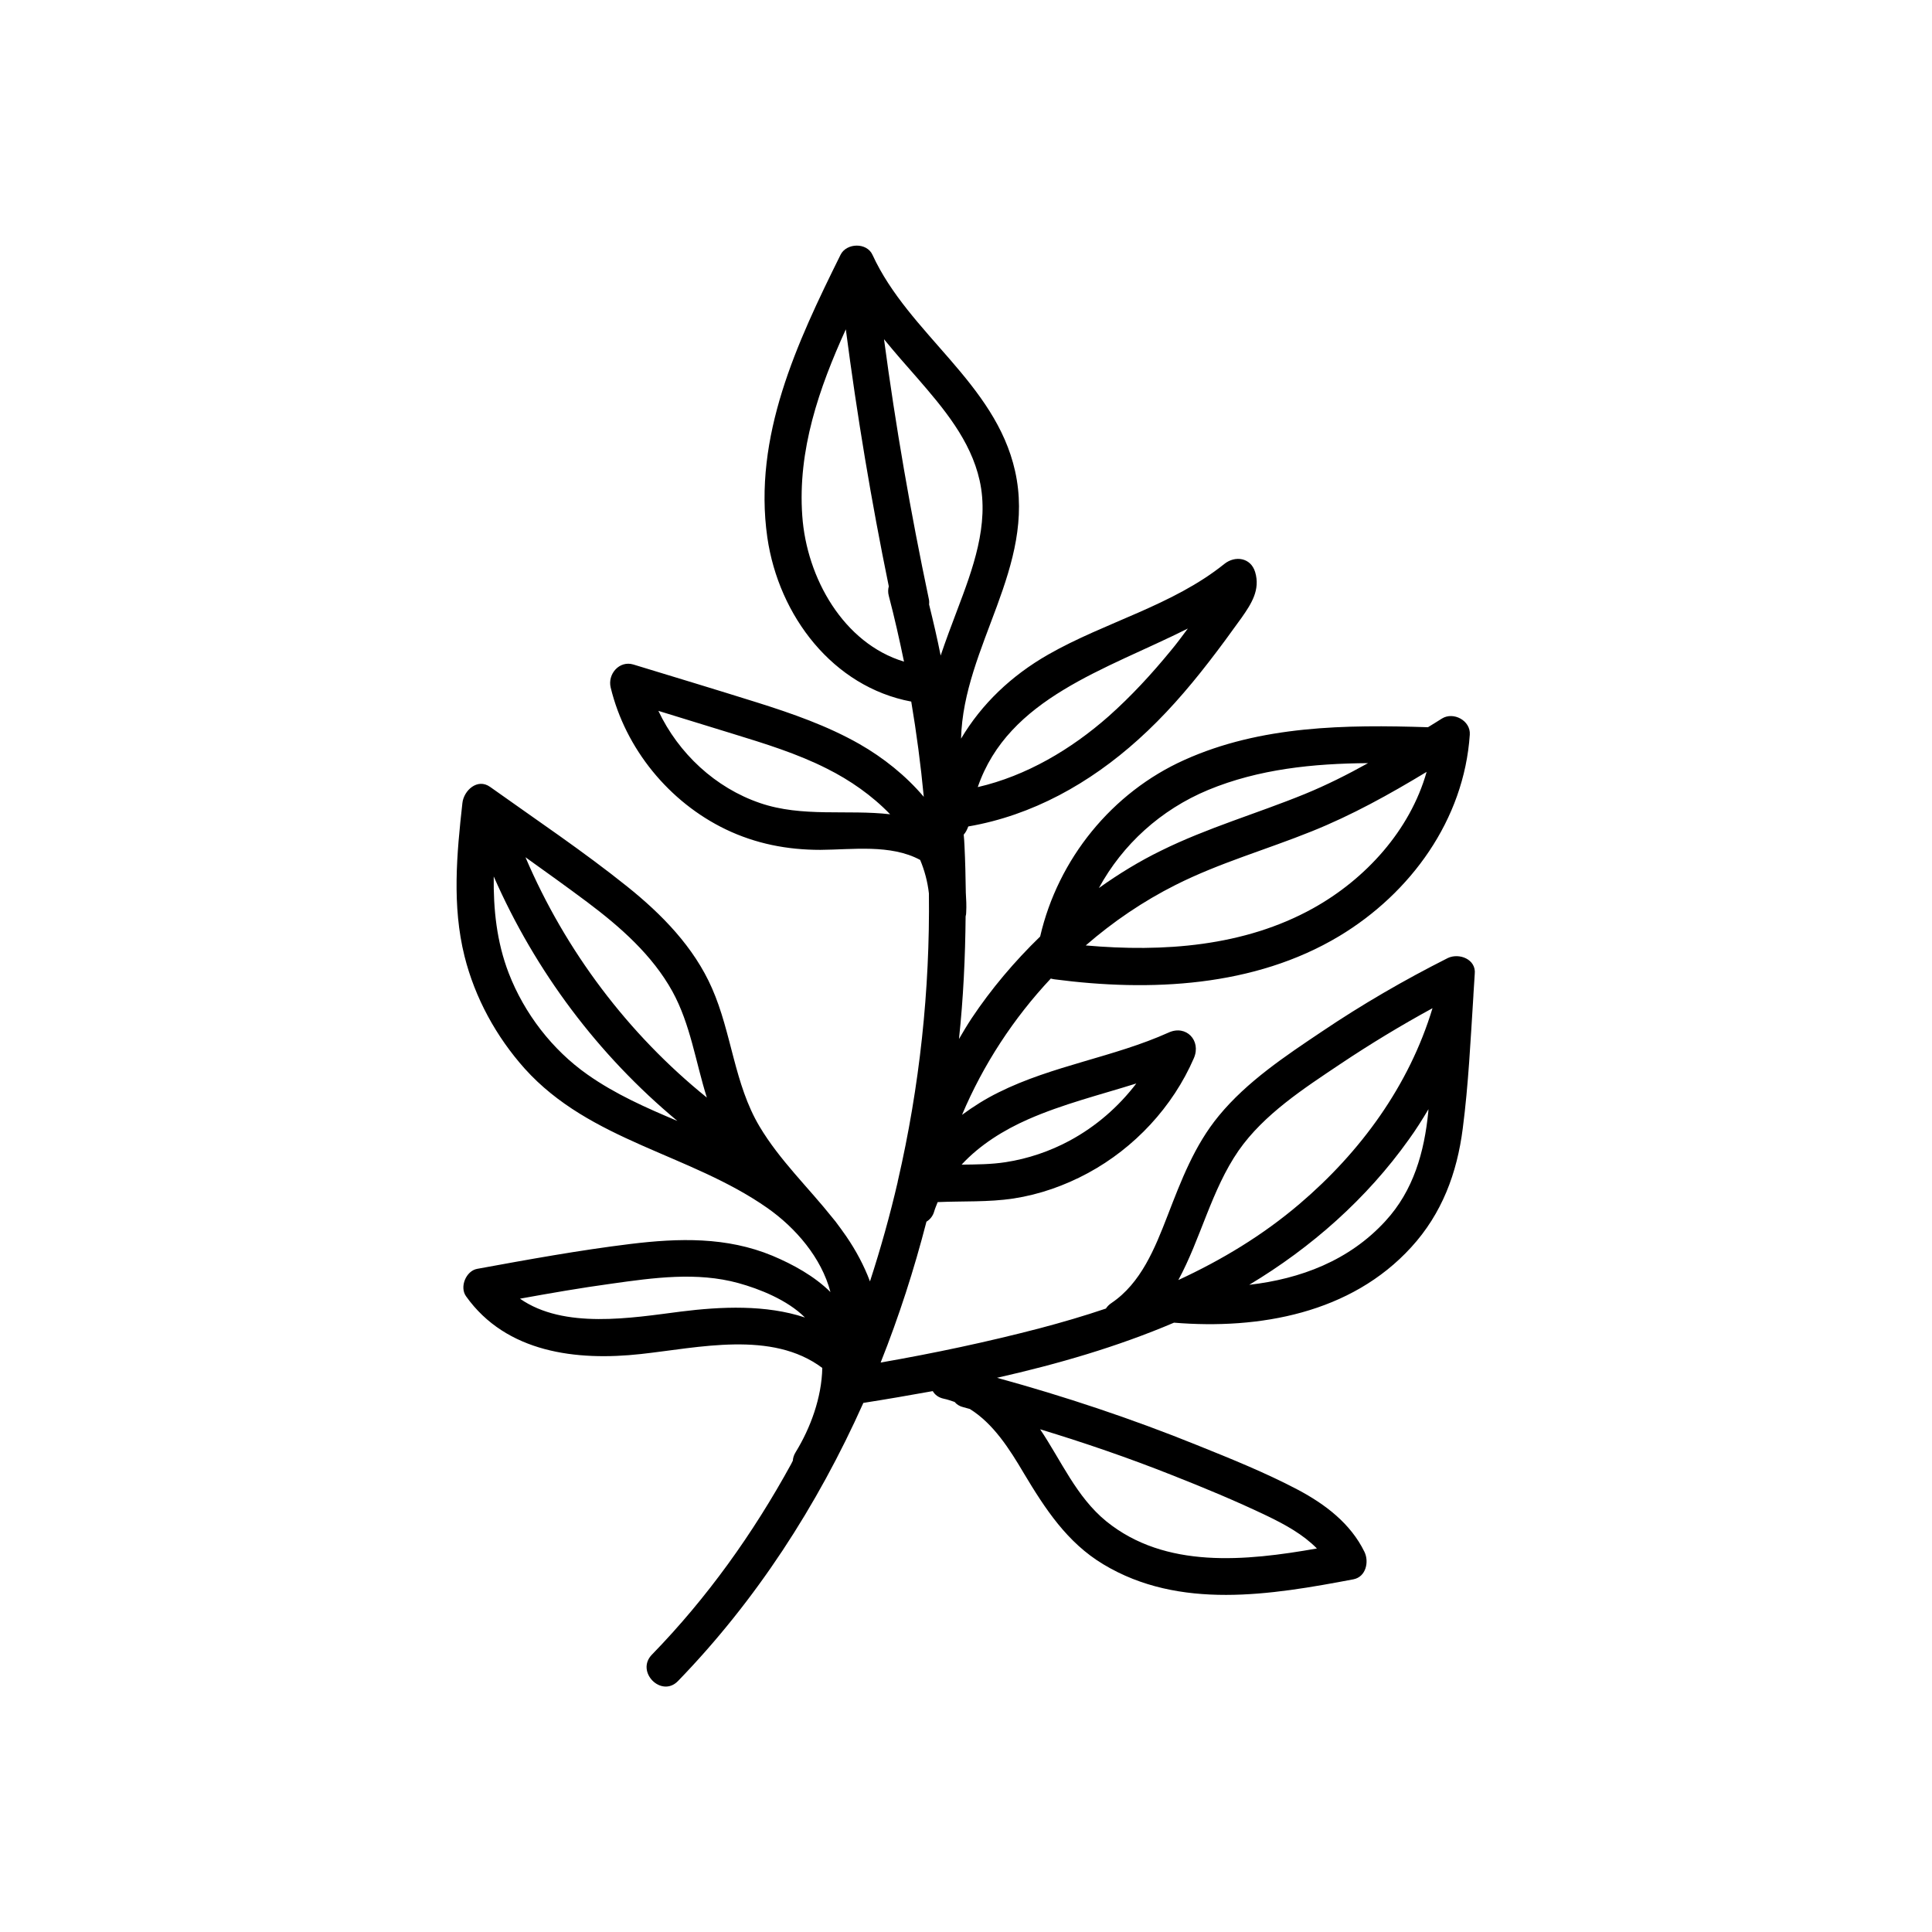 <?xml version="1.0" encoding="UTF-8"?>
<!-- Uploaded to: ICON Repo, www.svgrepo.com, Generator: ICON Repo Mixer Tools -->
<svg fill="#000000" width="800px" height="800px" version="1.1" viewBox="144 144 512 512" xmlns="http://www.w3.org/2000/svg">
 <path d="m527.61 397.93c-11.488 5.793-22.621 12.242-33.301 19.445-9.621 6.449-19.852 13.25-27.305 22.32-6.449 7.809-9.977 17.129-13.602 26.5-3.324 8.566-7.004 17.836-14.863 23.125-0.605 0.402-1.109 0.906-1.461 1.461-5.793 1.965-11.688 3.68-17.582 5.238-13.906 3.629-27.961 6.602-42.117 9.07 4.836-12.141 8.867-24.637 12.141-37.332 0.906-0.555 1.715-1.461 2.066-2.769 0.25-0.855 0.605-1.613 0.906-2.418 6.699-0.301 13.453 0.051 20.102-0.957 6.902-1.059 13.602-3.426 19.75-6.75 12.293-6.648 22.469-17.531 28.062-30.48 1.965-4.637-2.066-8.867-6.699-6.75-14.559 6.551-30.73 8.715-45.09 15.871-3.375 1.664-6.602 3.68-9.672 5.945 5.644-13.352 13.652-25.594 23.527-36.125 0.301 0.102 0.656 0.152 0.957 0.203 25.34 3.324 52.949 2.066 75.469-11.438 18.941-11.387 33.102-30.832 34.613-53.402 0.25-3.727-4.332-6.144-7.356-4.281-1.211 0.754-2.469 1.562-3.727 2.316-21.816-0.707-44.285-0.453-64.539 8.664-19.195 8.613-33.504 26.25-38.238 46.805-6.801 6.602-12.949 13.855-18.188 21.715-1.16 1.762-2.266 3.629-3.324 5.441 1.16-10.832 1.664-21.715 1.762-32.496 0.102-0.352 0.152-0.707 0.152-1.109 0.102-1.762 0-3.477-0.102-5.188-0.051-4.18-0.152-8.312-0.352-12.445-0.051-0.957-0.102-1.965-0.203-2.922 0.555-0.605 0.906-1.359 1.211-2.168 16.977-2.922 32.195-11.438 45.039-23.023 6.902-6.195 13-13.199 18.691-20.555 2.973-3.828 5.844-7.758 8.664-11.688 2.621-3.727 5.039-7.457 3.629-12.141-1.16-3.879-5.34-4.434-8.16-2.168-13.805 11.082-31.539 15.367-46.703 24.031-9.773 5.594-17.633 13.098-23.074 22.27 0.605-24.535 20-45.543 14.309-70.938-5.238-23.375-28.164-36.324-37.785-57.281-1.512-3.324-6.902-3.176-8.465 0-11.539 23.277-23.227 48.164-19.398 74.918 3.023 20.809 17.434 39.598 38.137 43.48 1.41 8.363 2.519 16.777 3.324 25.242-4.785-5.644-10.73-10.379-17.078-14.008-8.516-4.836-17.785-8.062-27.055-10.984-10.934-3.426-21.914-6.75-32.848-10.078-3.68-1.109-6.852 2.519-5.996 6.098 3.93 16.273 15.516 30.379 30.48 37.586 7.961 3.828 16.324 5.441 25.09 5.441 8.414-0.051 18.641-1.562 26.449 2.672 1.16 2.769 1.965 5.742 2.316 8.867 0.301 25.594-2.469 51.238-8.211 76.125-0.051 0.102-0.051 0.203-0.051 0.301-2.066 8.918-4.535 17.734-7.356 26.398-1.562-4.18-3.727-8.211-6.246-11.891-0.957-1.359-1.914-2.719-2.922-4.031-0.102-0.102-0.152-0.203-0.25-0.301-0.152-0.203-0.301-0.352-0.453-0.555-6.449-8.113-14.055-15.316-19.398-24.285-6.699-11.234-7.356-24.738-12.594-36.625-4.785-10.934-13.352-19.648-22.469-26.953-11.688-9.371-24.184-17.734-36.324-26.398-3.375-2.418-7.004 0.957-7.356 4.281-1.512 13.504-2.769 27.207 0.555 40.559 2.769 11.082 8.414 21.363 15.973 29.824 17.332 19.246 43.781 22.57 64.234 36.879 7.559 5.289 14.41 13.25 16.777 22.32-4.281-4.231-9.875-7.305-15.367-9.621-12.141-5.039-24.836-4.684-37.633-3.125-13.602 1.664-27.156 4.133-40.656 6.602-2.922 0.555-4.684 4.785-2.922 7.254 10.68 15.012 29.371 17.18 46.301 15.316 15.316-1.664 34.762-6.348 48.113 3.68-0.152 7.859-3.125 15.922-7.055 22.32-0.504 0.805-0.707 1.562-0.754 2.266-0.152 0.301-0.301 0.605-0.453 0.906-10.078 18.391-22.27 35.469-36.879 50.48-4.434 4.535 2.519 11.539 6.902 7.004 20.656-21.312 36.93-46.453 49.121-73.707 6.098-0.957 12.242-2.016 18.391-3.125 0.555 0.957 1.512 1.715 2.922 2.016 1.008 0.203 1.965 0.555 2.871 0.855 0.555 0.656 1.309 1.16 2.367 1.41 0.555 0.152 1.109 0.301 1.664 0.453 6.246 3.879 10.531 10.629 14.309 17.027 5.644 9.422 11.488 18.391 21.059 24.133 20.203 12.191 44.488 8.113 66.301 3.981 3.324-0.656 4.18-4.637 2.922-7.254-3.68-7.559-10.43-12.645-17.633-16.473-8.613-4.535-17.734-8.211-26.754-11.84-17.332-7.004-35.016-12.898-53-17.836 16.07-3.629 31.891-8.211 46.906-14.609 22.57 1.863 46.906-2.469 62.875-20 8.113-8.867 12.141-19.598 13.652-31.488 1.512-11.637 2.066-23.477 2.82-35.215v-0.152c0.102-1.863 0.25-3.68 0.352-5.543 0.438-3.894-4.144-5.707-7.219-4.195zm-63.43-44.586c13.402-5.543 27.859-7.004 42.371-7.106-5.441 3.023-11.035 5.844-16.828 8.211-12.594 5.141-25.746 8.918-37.988 14.965-5.793 2.82-11.285 6.195-16.523 9.926 6.297-11.539 16.375-20.758 28.969-25.996zm-8.664 25.188c11.586-5.844 24.082-9.371 36.074-14.207 10.68-4.281 20.656-9.824 30.48-15.77-4.383 15.516-16.223 28.465-30.129 36.172-18.238 10.125-39.699 11.637-60.207 9.824 7.305-6.344 15.266-11.734 23.781-16.02zm-39.098 62.121c9.27-4.082 19.094-6.5 28.719-9.523-4.734 6.195-10.68 11.387-17.684 15.164-5.238 2.82-11.035 4.785-16.93 5.691-3.879 0.605-7.758 0.605-11.688 0.656 4.836-5.238 11.184-9.168 17.582-11.988zm42.371-130.08c-1.512 2.016-2.973 4.031-4.586 5.945-5.039 6.144-10.43 11.992-16.375 17.281-9.926 8.766-21.816 15.82-34.711 18.793 8.113-23.633 33.906-31.09 55.672-42.02zm-113.36 46.246c-11.84-4.031-21.613-13.148-26.953-24.434 6.551 2.016 13.098 4.031 19.648 6.047 8.516 2.621 17.078 5.238 25.039 9.27 6.047 3.023 11.941 7.106 16.727 12.09-11.289-1.309-23.277 0.859-34.461-2.973zm11.184-76.074c-1.258-17.434 4.434-33.855 11.539-49.473 2.973 22.824 6.75 45.543 11.387 68.113-0.203 0.754-0.25 1.613 0 2.519 1.512 5.742 2.82 11.586 4.031 17.434-16.023-4.836-25.801-22.168-26.957-38.594zm33.602 23.43c0.051-0.504 0.051-1.008-0.102-1.613-4.785-22.723-8.766-45.645-11.84-68.668 2.871 3.527 5.844 6.902 8.816 10.277 6.953 8.012 14.156 16.523 16.523 27.156 2.621 11.688-1.863 23.578-5.945 34.359-1.512 3.981-3.023 8.012-4.383 12.043-0.902-4.539-1.961-9.074-3.07-13.555zm-90.531 124.59c-9.32-6.551-16.727-16.172-20.859-26.852-3.223-8.363-4.082-16.977-3.981-25.645 11.035 25.141 27.66 47.309 48.668 64.789-8.262-3.477-16.473-7.102-23.828-12.293zm-16.426-57.586c5.492 3.93 10.984 7.859 16.375 11.891 8.715 6.551 17.23 14.008 22.57 23.68 4.785 8.715 6.144 18.691 9.117 28.113-20.855-16.828-37.48-38.895-48.062-63.684zm41.109 120.41c-13 1.664-30.883 4.734-42.57-3.426 8.062-1.461 16.172-2.871 24.285-3.981 11.082-1.562 22.621-3.176 33.605-0.152 5.492 1.512 12.949 4.434 17.633 9.117-10.332-3.422-22.121-2.918-32.953-1.559zm130.09 43.277c8.566 3.375 17.078 6.902 25.391 10.883 4.785 2.316 9.473 4.887 13.148 8.613-18.844 3.324-40.152 5.492-55.82-7.203-7.91-6.449-11.941-16.07-17.531-24.383 11.789 3.578 23.375 7.559 34.812 12.09zm68.062-96.277c-1.059 10.73-3.93 20.906-11.336 28.969-9.621 10.531-22.57 15.367-36.125 16.93 16.473-9.875 31.137-22.824 42.32-38.543 1.863-2.57 3.578-5.289 5.188-8.012-0.047 0.254-0.047 0.457-0.047 0.656zm-34.156 24.484c-9.824 8.363-20.656 14.863-32.094 20.152 5.945-10.934 8.766-23.879 15.973-34.309 6.75-9.672 17.383-16.523 27.004-22.973 7.91-5.289 16.07-10.227 24.383-14.762-6.195 20.504-19.043 38.086-35.266 51.891z"/>
</svg>